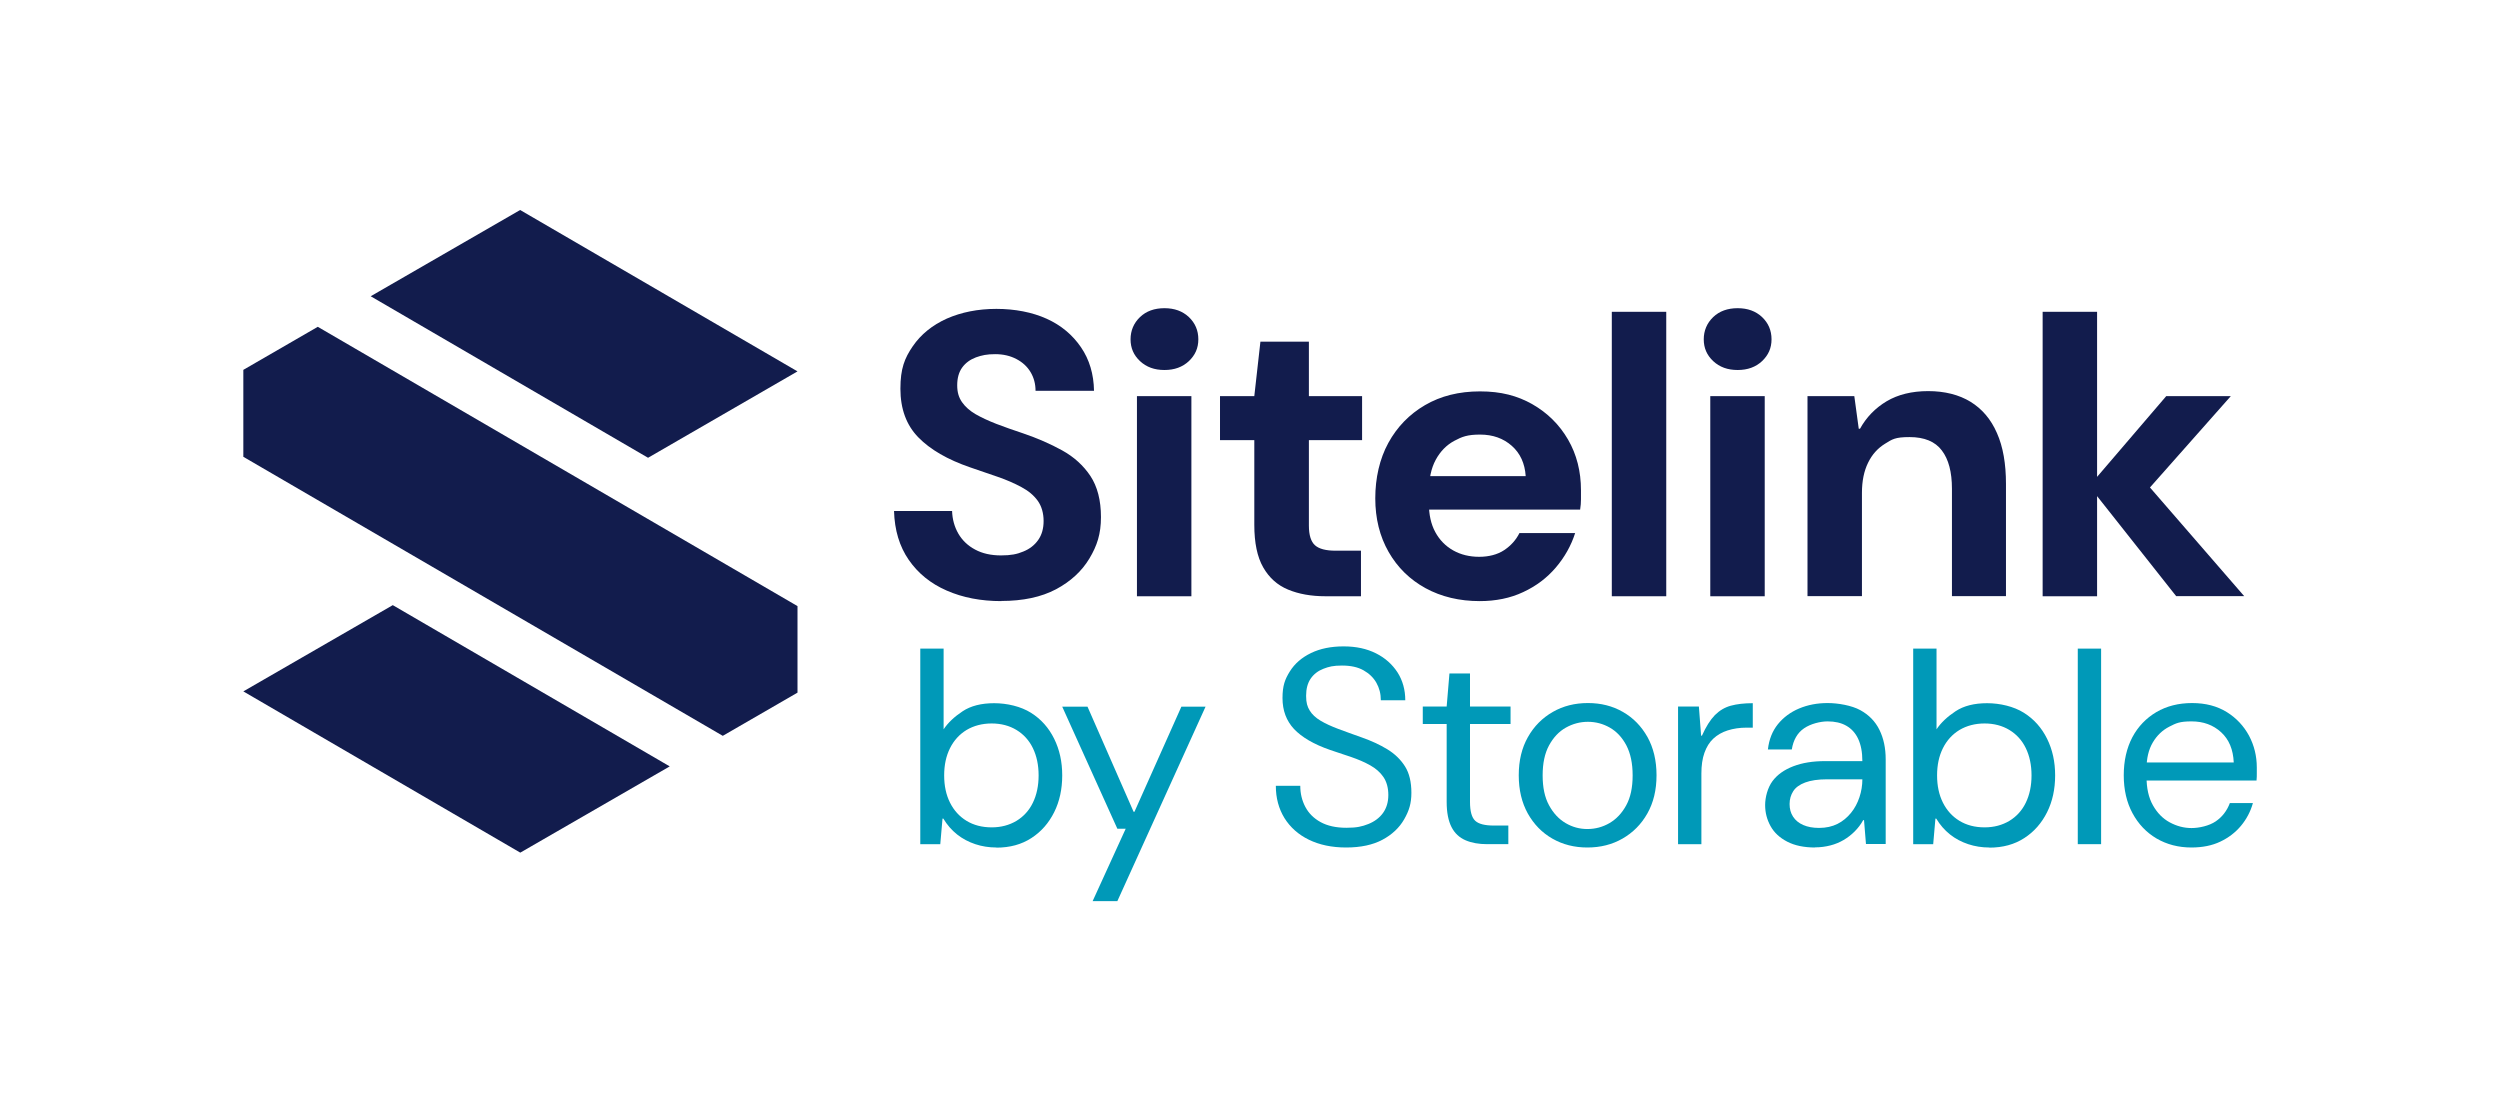 <svg xmlns="http://www.w3.org/2000/svg" id="Artwork" viewBox="0 0 1800 800"><defs><style> .st0 { fill: #121c4d; } .st1 { fill: #0099b8; } </style></defs><g><g><path class="st0" d="M721,432.8c-14.7,0-27.8-2.5-39.4-7.6-11.5-5-20.6-12.4-27.3-22.1-6.7-9.7-10.2-21.4-10.6-35.2h41.8c.2,6,1.7,11.4,4.5,16.3,2.8,4.8,6.8,8.7,12.1,11.5,5.2,2.8,11.4,4.2,18.6,4.2s11.6-.9,16.1-2.8c4.5-1.8,8.1-4.6,10.7-8.3,2.6-3.7,3.9-8.2,3.9-13.7s-1.4-10.6-4.2-14.5c-2.8-3.9-6.7-7.2-11.8-9.9-5-2.7-10.7-5.2-17.1-7.4-6.4-2.2-13-4.5-19.8-6.8-16.3-5.6-28.7-12.8-37.3-21.6-8.6-8.8-12.9-20.5-12.9-35s3-22,8.9-30.6c5.9-8.6,14.1-15.2,24.5-19.9,10.5-4.6,22.4-7,35.7-7s25.8,2.4,36.2,7.1c10.4,4.7,18.6,11.6,24.7,20.5,6.1,8.9,9.2,19.4,9.4,31.4h-42.1c0-5-1.2-9.5-3.6-13.5-2.4-4-5.8-7.1-10.2-9.4s-9.4-3.5-15.3-3.5-9.6.8-13.8,2.3c-4.2,1.6-7.5,4-9.9,7.3-2.4,3.3-3.6,7.6-3.6,12.8s1.2,8.9,3.5,12.2c2.3,3.3,5.6,6.2,9.7,8.6,4.2,2.4,9.1,4.7,15,7,5.8,2.2,12.2,4.5,19.2,6.8,10.3,3.5,19.7,7.6,28.2,12.3,8.5,4.7,15.3,10.9,20.3,18.4,5,7.6,7.6,17.4,7.6,29.6s-2.8,20.6-8.3,29.8c-5.5,9.2-13.6,16.6-24.1,22.2-10.6,5.6-23.7,8.4-39.4,8.4Z"></path><path class="st0" d="M838.4,266.4c-7.2,0-13-2.1-17.6-6.4-4.6-4.3-6.8-9.5-6.8-15.7s2.3-11.7,6.8-16c4.5-4.3,10.4-6.4,17.6-6.4s13,2.1,17.6,6.4c4.5,4.3,6.8,9.6,6.8,16s-2.3,11.4-6.8,15.7c-4.6,4.3-10.4,6.4-17.6,6.4ZM818.6,429.3v-144.1h39.2v144.1h-39.2Z"></path><path class="st0" d="M954.3,429.3c-10.3,0-19.2-1.6-26.9-4.8-7.7-3.2-13.6-8.5-17.9-16-4.3-7.5-6.4-17.7-6.4-30.6v-61h-24.7v-31.7h24.7l4.4-39.2h34.9v39.2h38.3v31.7h-38.3v61.6c0,6.8,1.5,11.5,4.4,14.1,2.9,2.6,7.8,3.9,14.8,3.9h18.3v32.8h-25.6Z"></path><path class="st0" d="M1065.5,432.8c-14.7,0-27.7-3.1-39.1-9.3-11.3-6.2-20.2-14.9-26.6-26.1-6.4-11.2-9.6-24.1-9.6-38.6s3.1-28.4,9.4-39.9c6.3-11.5,15.1-20.6,26.4-27.2,11.3-6.6,24.5-9.9,39.6-9.9s26.9,3.1,37.8,9.3c10.8,6.2,19.4,14.7,25.6,25.4,6.2,10.7,9.3,22.9,9.3,36.5v6.5c0,2.4-.2,4.9-.6,7.4h-119.7v-24.1h80.5c-.6-9.1-3.9-16.4-10-21.8-6.1-5.4-13.7-8.1-22.8-8.1s-13,1.5-18.6,4.5c-5.6,3-10.1,7.6-13.4,13.7-3.3,6.1-4.9,13.8-4.9,23.1v8.4c0,7.9,1.5,14.8,4.6,20.5,3.1,5.7,7.4,10.1,12.9,13.2,5.5,3.1,11.8,4.6,18.7,4.6s13.2-1.6,18-4.8c4.8-3.2,8.5-7.3,11-12.3h40.1c-2.9,9.1-7.6,17.4-13.9,24.8-6.4,7.5-14.2,13.4-23.5,17.7-9.3,4.4-19.8,6.5-31.4,6.5Z"></path><path class="st0" d="M1160.5,429.3v-204.8h39.2v204.8h-39.2Z"></path><path class="st0" d="M1251.1,266.4c-7.2,0-13-2.1-17.6-6.4-4.6-4.3-6.8-9.5-6.8-15.7s2.3-11.7,6.8-16c4.5-4.3,10.4-6.4,17.6-6.4s13,2.1,17.6,6.4c4.5,4.3,6.8,9.6,6.8,16s-2.3,11.4-6.8,15.7c-4.6,4.3-10.4,6.4-17.6,6.4ZM1231.4,429.3v-144.1h39.2v144.1h-39.2Z"></path><path class="st0" d="M1301.4,429.3v-144.1h33.7l3.2,23.5h.9c4.6-8.3,11-14.9,19.2-19.8,8.1-4.8,18.1-7.3,29.9-7.3s22.2,2.6,30.5,7.7c8.3,5.1,14.7,12.6,19,22.5,4.4,9.9,6.5,22.1,6.5,36.6v80.8h-38.9v-77.3c0-12-2.4-21.2-7.3-27.6-4.8-6.4-12.6-9.6-23.2-9.6s-12.5,1.6-17.7,4.8c-5.2,3.2-9.3,7.7-12.2,13.7-2.9,5.9-4.4,13.1-4.4,21.6v74.4h-39.2Z"></path><path class="st0" d="M1470.7,429.3v-204.8h39.2v204.8h-39.2ZM1566.9,429.3l-62.7-79.3,55.5-64.8h46.5l-71.7,81-.3-31.1,81.6,94.1h-48.8Z"></path></g><g><path class="st1" d="M717.4,610.2c-5.3,0-10.4-.8-15.2-2.4-4.8-1.6-9.2-3.9-13.1-7-3.9-3.1-7.2-6.9-9.9-11.4h-.6l-1.6,18.4h-14.4v-140.8h16.8v58.1c3.2-4.8,7.8-9.1,13.7-13,5.9-3.9,13.5-5.8,22.7-5.8s19.2,2.3,26.5,6.9c7.3,4.6,12.8,10.8,16.7,18.7,3.9,7.9,5.8,16.6,5.8,26.4s-1.9,18.7-5.8,26.5c-3.9,7.8-9.3,14-16.4,18.6-7.1,4.6-15.4,6.9-25.2,6.9ZM714,595.7c6.8,0,12.7-1.6,17.9-4.7,5.1-3.1,9.1-7.5,11.8-13.1,2.7-5.6,4.1-12.1,4.1-19.6s-1.4-14-4.1-19.6c-2.7-5.6-6.7-10-11.8-13.1-5.1-3.1-11.1-4.7-17.9-4.7s-12.9,1.6-18.1,4.7c-5.1,3.1-9.1,7.5-11.9,13.1-2.8,5.6-4.2,12.1-4.2,19.6s1.4,14,4.2,19.6c2.8,5.6,6.8,10,11.9,13.1,5.1,3.1,11.1,4.7,18.1,4.7Z"></path><path class="st1" d="M786.7,648.8l23.8-52.1h-6l-39.7-87.9h18.2l33.2,75.7h.6l33.8-75.7h17.4l-63.5,140h-17.6Z"></path><path class="st1" d="M969.2,610.2c-10.3,0-19.2-1.9-26.8-5.6-7.6-3.7-13.4-8.9-17.6-15.6-4.1-6.7-6.2-14.4-6.2-23.2h17.6c0,5.5,1.2,10.5,3.6,15.1,2.4,4.6,6.1,8.3,11,11,4.9,2.7,11.1,4.1,18.6,4.1s11.2-.9,15.8-2.7c4.5-1.8,8.1-4.5,10.6-8,2.5-3.5,3.8-7.8,3.8-12.9s-1.2-9.5-3.5-12.9c-2.3-3.4-5.5-6.2-9.6-8.5-4.1-2.3-8.6-4.2-13.5-5.9-4.9-1.7-10-3.4-15.2-5.1-11.9-4.1-20.5-9.2-26.1-15.1-5.5-5.9-8.3-13.3-8.3-22.3s1.8-13.6,5.3-19.2c3.5-5.6,8.6-10,15.2-13.2,6.6-3.2,14.4-4.8,23.5-4.8s16.7,1.7,23.3,5c6.6,3.3,11.7,7.9,15.5,13.7,3.7,5.8,5.6,12.5,5.6,20.1h-17.6c0-4.7-1.1-8.9-3.2-12.6-2.1-3.7-5.2-6.7-9.3-9-4.1-2.3-9.2-3.4-15.5-3.4s-9.4.8-13.3,2.3c-3.9,1.5-7,3.9-9.2,7.1-2.2,3.2-3.3,7.3-3.3,12.4s.9,7.8,2.6,10.6c1.7,2.8,4.3,5.2,7.8,7.3,3.5,2.1,7.7,4,12.7,5.9,5,1.9,10.7,3.9,17.1,6.2,6.8,2.4,12.9,5.2,18.3,8.5,5.4,3.3,9.6,7.4,12.7,12.3,3.1,4.9,4.6,11.3,4.6,19s-1.7,13-5.2,19.1c-3.5,6.1-8.7,11-15.6,14.7-6.9,3.7-15.6,5.6-26.2,5.6Z"></path><path class="st1" d="M1070.8,607.8c-6,0-11.2-.9-15.6-2.8-4.4-1.9-7.8-5-10.1-9.5-2.3-4.5-3.5-10.5-3.5-18.1v-56.1h-17.2v-12.6h17.2l2-23.8h14.8v23.8h29.2v12.6h-29.2v56.1c0,6.8,1.3,11.3,3.8,13.6s7,3.4,13.4,3.4h10.4v13.4h-15.2Z"></path><path class="st1" d="M1142.9,610.2c-9.3,0-17.7-2.1-25.2-6.4-7.5-4.3-13.3-10.3-17.7-18.1-4.3-7.8-6.5-16.9-6.5-27.5s2.2-19.7,6.6-27.5c4.4-7.8,10.4-13.8,17.9-18.1,7.5-4.3,15.9-6.4,25.3-6.4s17.7,2.1,25.2,6.4c7.5,4.3,13.3,10.3,17.7,18.1,4.3,7.8,6.5,16.9,6.5,27.5s-2.2,19.7-6.6,27.5c-4.4,7.8-10.4,13.8-17.9,18.1-7.5,4.3-15.9,6.4-25.3,6.4ZM1142.9,596.9c5.7,0,11-1.4,16-4.3,4.9-2.9,8.9-7.1,12-12.8,3.1-5.7,4.6-12.8,4.6-21.5s-1.5-15.8-4.5-21.6c-3-5.7-7-10-11.9-12.8-4.9-2.8-10.2-4.2-15.8-4.2s-10.9,1.4-15.9,4.2c-5,2.8-9,7.1-12.1,12.8-3.1,5.7-4.6,12.9-4.6,21.6s1.5,15.8,4.6,21.5c3.1,5.7,7,9.9,11.9,12.8,4.9,2.9,10.1,4.3,15.7,4.3Z"></path><path class="st1" d="M1208.2,607.8v-99.1h15l1.6,21h.6c2.9-6.5,6-11.4,9.3-14.8,3.3-3.3,7.1-5.6,11.5-6.8,4.4-1.2,9.7-1.8,15.8-1.8v17.6h-4.4c-5.1,0-9.6.7-13.7,2-4.1,1.3-7.5,3.3-10.3,5.9-2.8,2.6-4.9,6-6.4,10.2-1.5,4.2-2.2,9.2-2.2,14.9v50.9h-16.8Z"></path><path class="st1" d="M1306.9,610.2c-8,0-14.7-1.4-20.1-4.2-5.4-2.8-9.4-6.5-12-11.2-2.6-4.7-3.9-9.7-3.9-15.2s1.8-12.5,5.3-17.2c3.5-4.7,8.5-8.2,15-10.7,6.5-2.5,14.1-3.7,22.9-3.7h26.8c0-6.4-1-11.7-3-16-2-4.3-4.9-7.4-8.6-9.5-3.7-2.1-8.2-3.1-13.4-3.1s-12.2,1.7-17,5c-4.8,3.3-7.7,8.4-8.8,15.2h-17.2c.8-7.2,3.2-13.2,7.2-18.2,4-4.9,9.1-8.7,15.3-11.3,6.2-2.6,13-3.9,20.5-3.9s17.3,1.7,23.5,5.1c6.2,3.4,10.8,8.1,13.8,14.2,3,6.1,4.5,13.1,4.5,21.3v60.9h-14.2l-1.4-17.2h-.6c-1.7,3.1-3.8,5.8-6.2,8.2-2.4,2.4-5,4.4-7.9,6.1-2.9,1.7-6,3-9.5,3.9-3.5.9-7.1,1.4-11,1.4ZM1309.7,596.1c5.1,0,9.5-1,13.3-2.9,3.8-1.9,7-4.6,9.7-7.9,2.7-3.3,4.7-7.1,6.1-11.3,1.4-4.2,2.1-8.5,2.1-12.9h-25.4c-6.5,0-11.8.8-15.8,2.3-4,1.5-6.9,3.6-8.6,6.3-1.7,2.7-2.6,5.7-2.6,9.2s.8,6.5,2.5,9.1c1.7,2.6,4.1,4.6,7.3,6,3.2,1.4,7,2.1,11.4,2.1Z"></path><path class="st1" d="M1432.3,610.2c-5.3,0-10.4-.8-15.2-2.4-4.8-1.6-9.2-3.9-13.1-7-3.9-3.1-7.2-6.9-9.9-11.4h-.6l-1.6,18.4h-14.4v-140.8h16.8v58.1c3.2-4.8,7.8-9.1,13.7-13,5.9-3.9,13.5-5.8,22.7-5.8s19.2,2.3,26.5,6.9c7.3,4.6,12.8,10.8,16.7,18.7,3.9,7.9,5.8,16.6,5.8,26.4s-1.9,18.7-5.8,26.5c-3.9,7.8-9.3,14-16.4,18.6-7.1,4.6-15.4,6.9-25.2,6.9ZM1428.9,595.7c6.8,0,12.7-1.6,17.9-4.7,5.1-3.1,9.1-7.5,11.8-13.1,2.7-5.6,4.1-12.1,4.1-19.6s-1.4-14-4.1-19.6c-2.7-5.6-6.7-10-11.8-13.1-5.1-3.1-11.1-4.7-17.9-4.7s-12.9,1.6-18.1,4.7c-5.1,3.1-9.1,7.5-11.9,13.1-2.8,5.6-4.2,12.1-4.2,19.6s1.4,14,4.2,19.6c2.8,5.6,6.8,10,11.9,13.1,5.1,3.1,11.1,4.7,18.1,4.7Z"></path><path class="st1" d="M1496,607.8v-140.8h16.8v140.8h-16.8Z"></path><path class="st1" d="M1577.9,610.2c-9.5,0-17.8-2.2-25.2-6.5-7.3-4.3-13.1-10.4-17.3-18.2-4.2-7.8-6.3-16.9-6.3-27.3s2.1-19.6,6.2-27.4c4.1-7.7,9.9-13.7,17.3-18.1,7.4-4.3,15.9-6.5,25.7-6.5s18,2.2,25,6.5c6.9,4.3,12.2,10,16,17,3.7,7,5.6,14.6,5.6,22.9v4.3c0,1.5,0,3.2-.2,5.1h-82.9v-13h66.5c-.4-9.3-3.4-16.6-9.1-21.8-5.7-5.2-12.7-7.8-21.3-7.8s-11.1,1.3-16,3.8c-4.9,2.5-8.9,6.3-11.9,11.4-3,5.1-4.5,11.4-4.5,19v5.6c0,8.3,1.5,15.1,4.6,20.6,3.1,5.5,7.1,9.6,12.1,12.3,5,2.7,10.2,4.1,15.7,4.1s12.7-1.6,17.4-4.8c4.7-3.2,8.1-7.6,10.2-13.2h16.6c-1.7,6.1-4.6,11.6-8.6,16.4-4,4.8-9,8.6-14.9,11.4-5.9,2.8-12.8,4.2-20.7,4.2Z"></path></g></g><polygon class="st0" points="374.5 151.2 574.2 267.4 466.6 329.6 266.9 213.3 374.5 151.2"></polygon><polygon class="st0" points="574.2 436.4 228.8 235.3 175.2 266.3 175.2 328.9 520.4 529.8 574.2 498.7 574.2 436.4"></polygon><polygon class="st0" points="175.2 497.8 282.8 435.7 482.2 551.8 374.6 613.9 175.2 497.8"></polygon></svg>